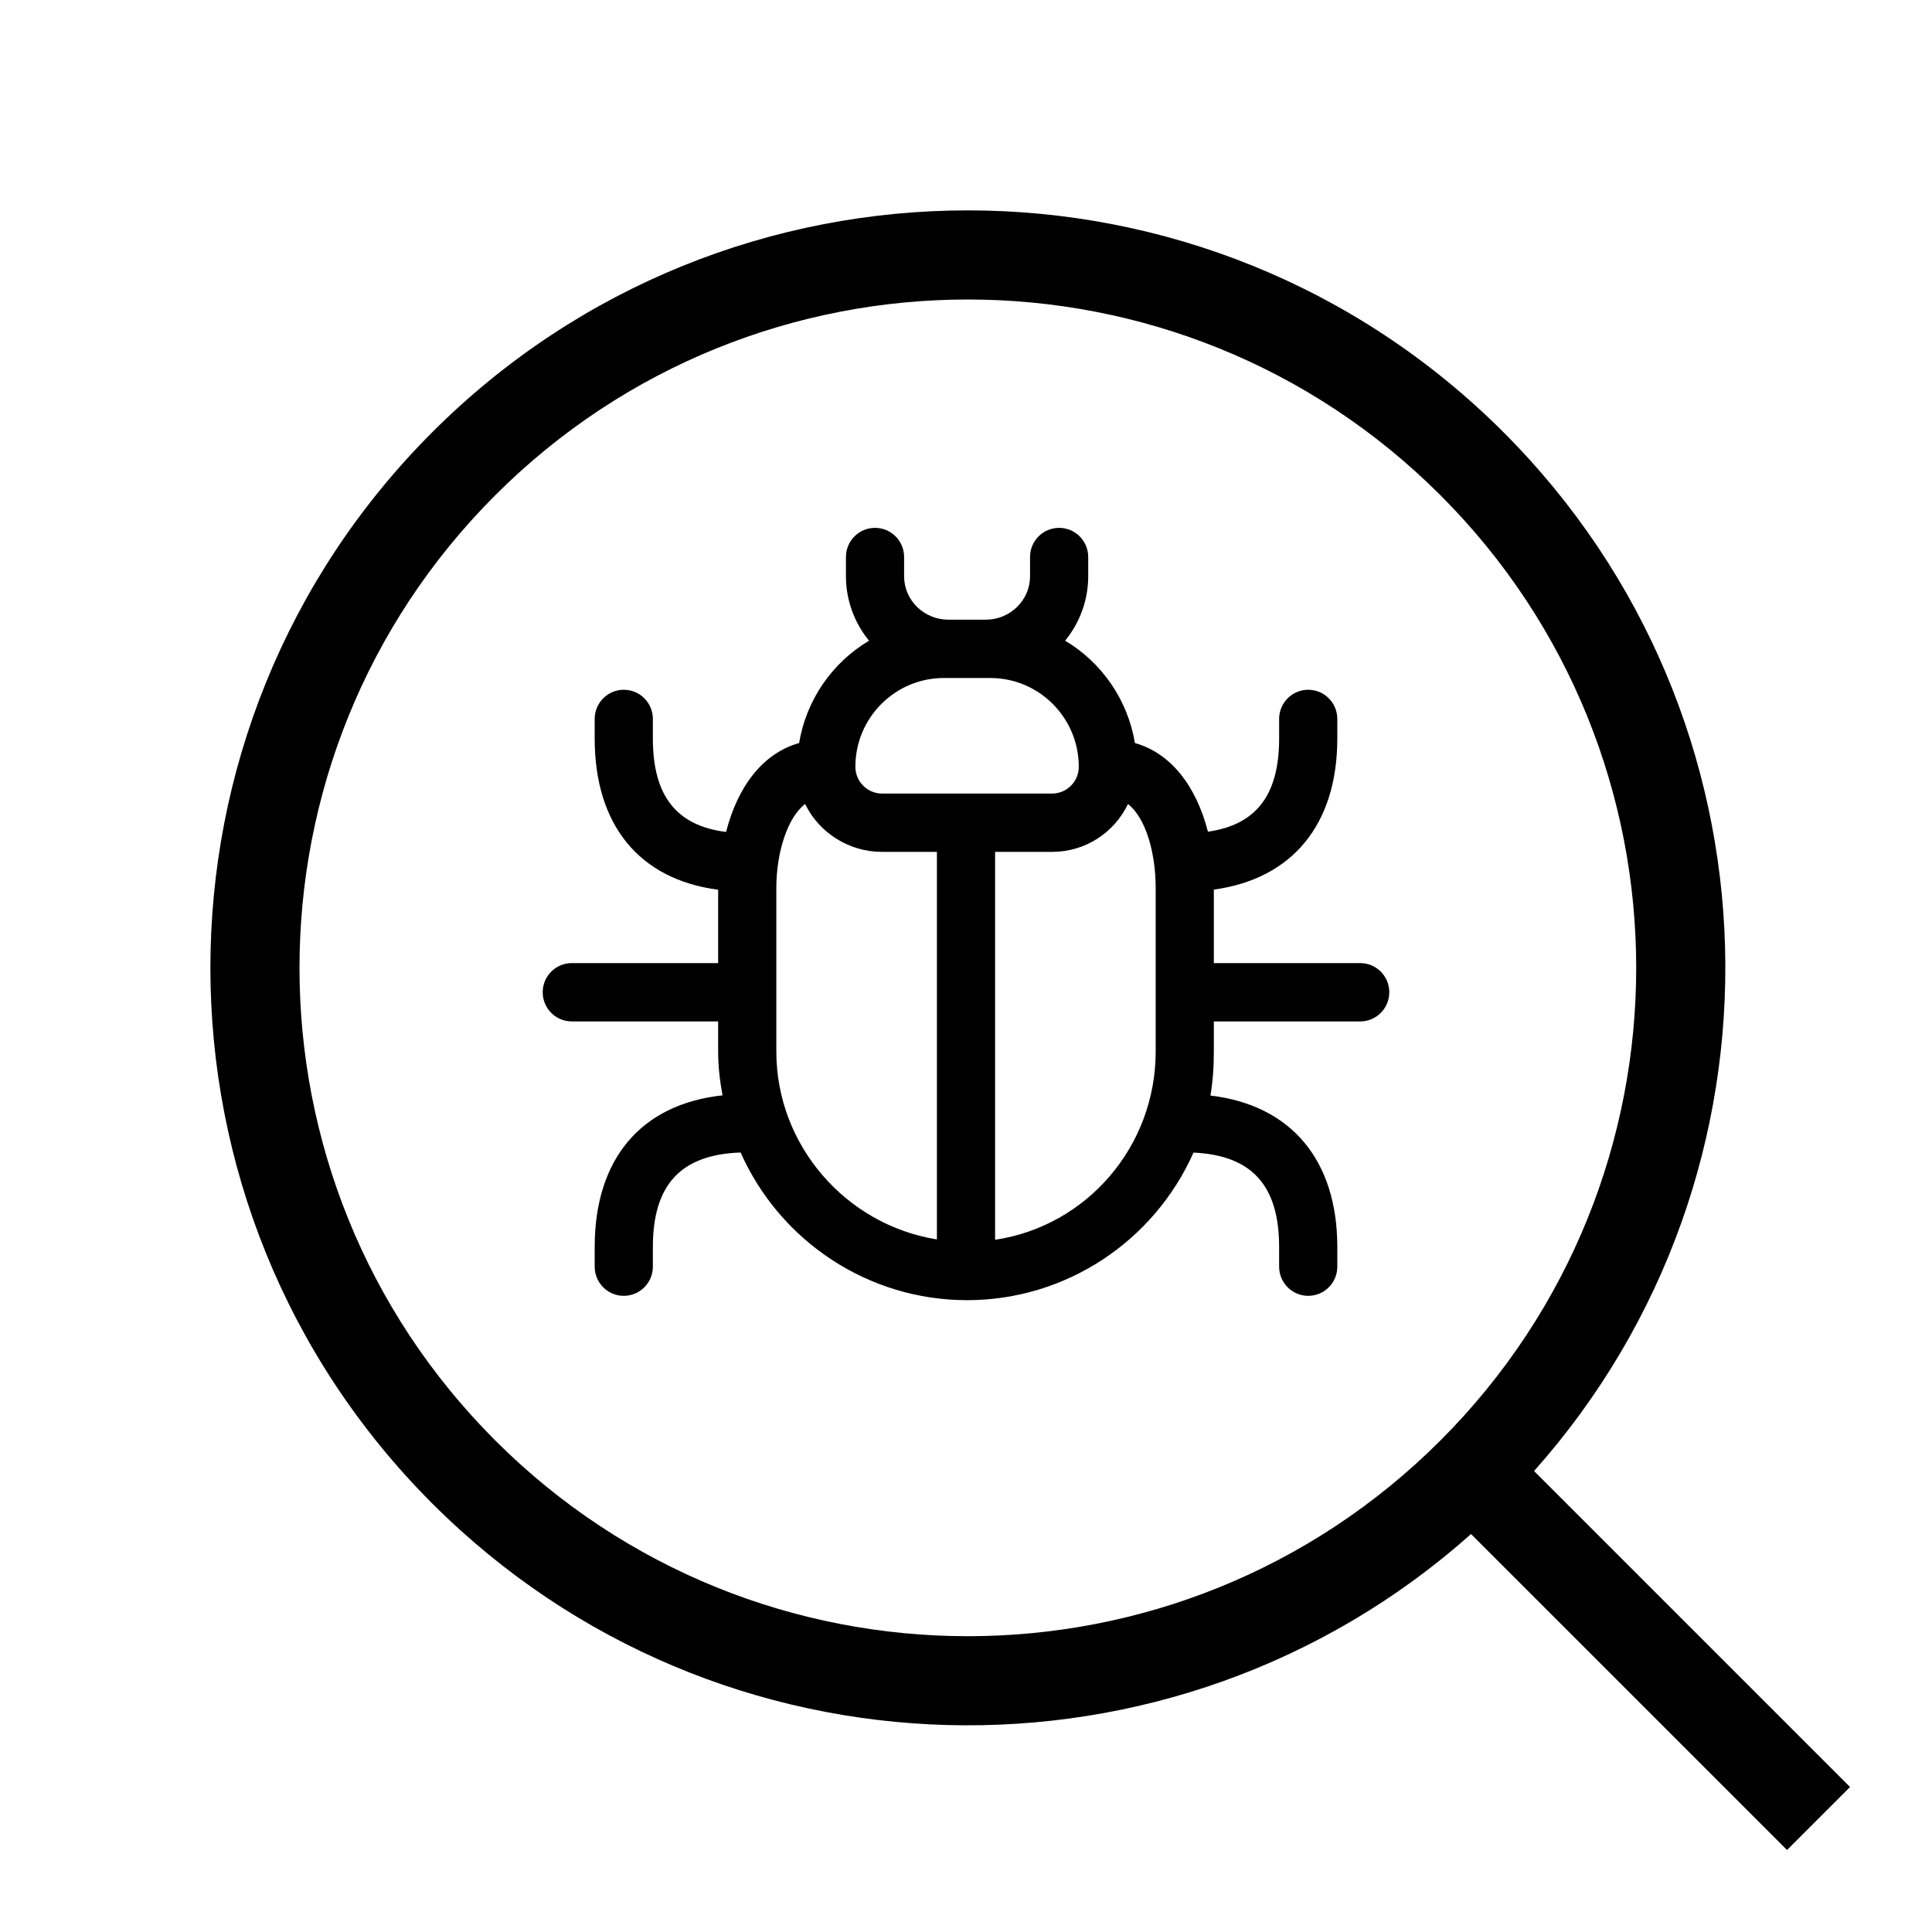 <?xml version="1.0" encoding="UTF-8"?>
<!-- Uploaded to: ICON Repo, www.svgrepo.com, Generator: ICON Repo Mixer Tools -->
<svg fill="#000000" width="800px" height="800px" version="1.1" viewBox="144 144 512 512" xmlns="http://www.w3.org/2000/svg">
 <g>
  <path d="m533.84 550.54c-78.828 70.184-199.7 67.484-275.29-8.105-78.391-78.395-78.391-205.49 0-283.89 78.395-78.391 205.49-78.391 283.89 0 75.59 75.59 78.289 196.46 8.105 275.29l83.738 83.738-16.699 16.699zm-8.105-24.805c69.168-69.172 69.168-181.32 0-250.49-69.172-69.168-181.32-69.168-250.49 0-69.168 69.172-69.168 181.32 0 250.49 69.172 69.168 181.32 69.168 250.49 0z" fill-rule="evenodd"/>
  <path d="m504.47 399.23c4.258 0 7.707 3.461 7.707 7.727 0 4.269-3.449 7.731-7.707 7.731h-38.789v7.969c0 4.207-0.285 8.059-0.902 11.676 21.359 2.531 33.621 17.074 33.621 40.164v5.184c0 4.266-3.449 7.727-7.707 7.727-4.258 0-7.711-3.461-7.711-7.727v-5.184c0-16.344-7.231-24.332-22.691-25.047-10.473 23.539-33.84 39.109-60.004 39.109-26.172 0-49.547-15.582-60.016-39.133-15.852 0.543-23.254 8.535-23.254 25.07v5.184c0 4.266-3.453 7.727-7.711 7.727-4.258 0-7.707-3.461-7.707-7.727v-5.184c0-23.355 12.266-37.879 33.879-40.219-0.762-4.078-1.16-7.887-1.16-11.621v-7.969h-38.785c-4.258 0-7.711-3.461-7.711-7.731 0-4.266 3.453-7.727 7.711-7.727h38.785v-19.441c-20.91-2.734-32.719-17.164-32.719-40.078v-5.184c0-4.269 3.449-7.731 7.707-7.731 4.262 0 7.711 3.461 7.711 7.731v5.184c0 15.184 6.219 23.105 19.402 24.766 3.106-12.137 9.801-20.879 19.355-23.562 1.891-11.395 8.738-21.297 18.527-27.117-3.906-4.801-6.117-10.785-6.117-17.07v-5.113c0-4.266 3.449-7.727 7.707-7.727s7.707 3.461 7.707 7.727v5.113c0 6.352 5.281 11.496 11.738 11.496h9.902c6.457 0 11.734-5.144 11.734-11.496v-5.113c0-4.266 3.449-7.727 7.707-7.727 4.258 0 7.711 3.461 7.711 7.727v5.113c0 6.285-2.215 12.27-6.121 17.066 9.777 5.816 16.602 15.719 18.496 27.121 9.539 2.68 16.238 11.398 19.352 23.492 12.805-1.812 18.867-9.723 18.867-24.695v-5.184c0-4.269 3.449-7.731 7.707-7.731 4.258 0 7.707 3.461 7.707 7.731v5.184c0 22.73-11.898 37.207-32.719 40.039v19.48zm-112.18-29.473h-14.531c-8.785 0-16.691-5.055-20.395-12.691-4.68 3.586-7.629 12.844-7.629 22.242v43.348c0 24.836 18.371 45.922 42.555 49.805zm-14.535-15.457h45.062c3.894 0 7.07-3.184 7.07-7.102 0-12.969-10.516-23.52-23.43-23.52h-12.344c-12.914 0-23.43 10.551-23.43 23.52 0 3.918 3.176 7.102 7.07 7.102zm72.512 68.355v-43.348c0-9.586-2.762-18.684-7.34-22.234-3.684 7.672-11.371 12.684-20.109 12.684h-15.109v102.8c24.297-3.625 42.559-24.723 42.559-49.898z"/>
 </g>
</svg>